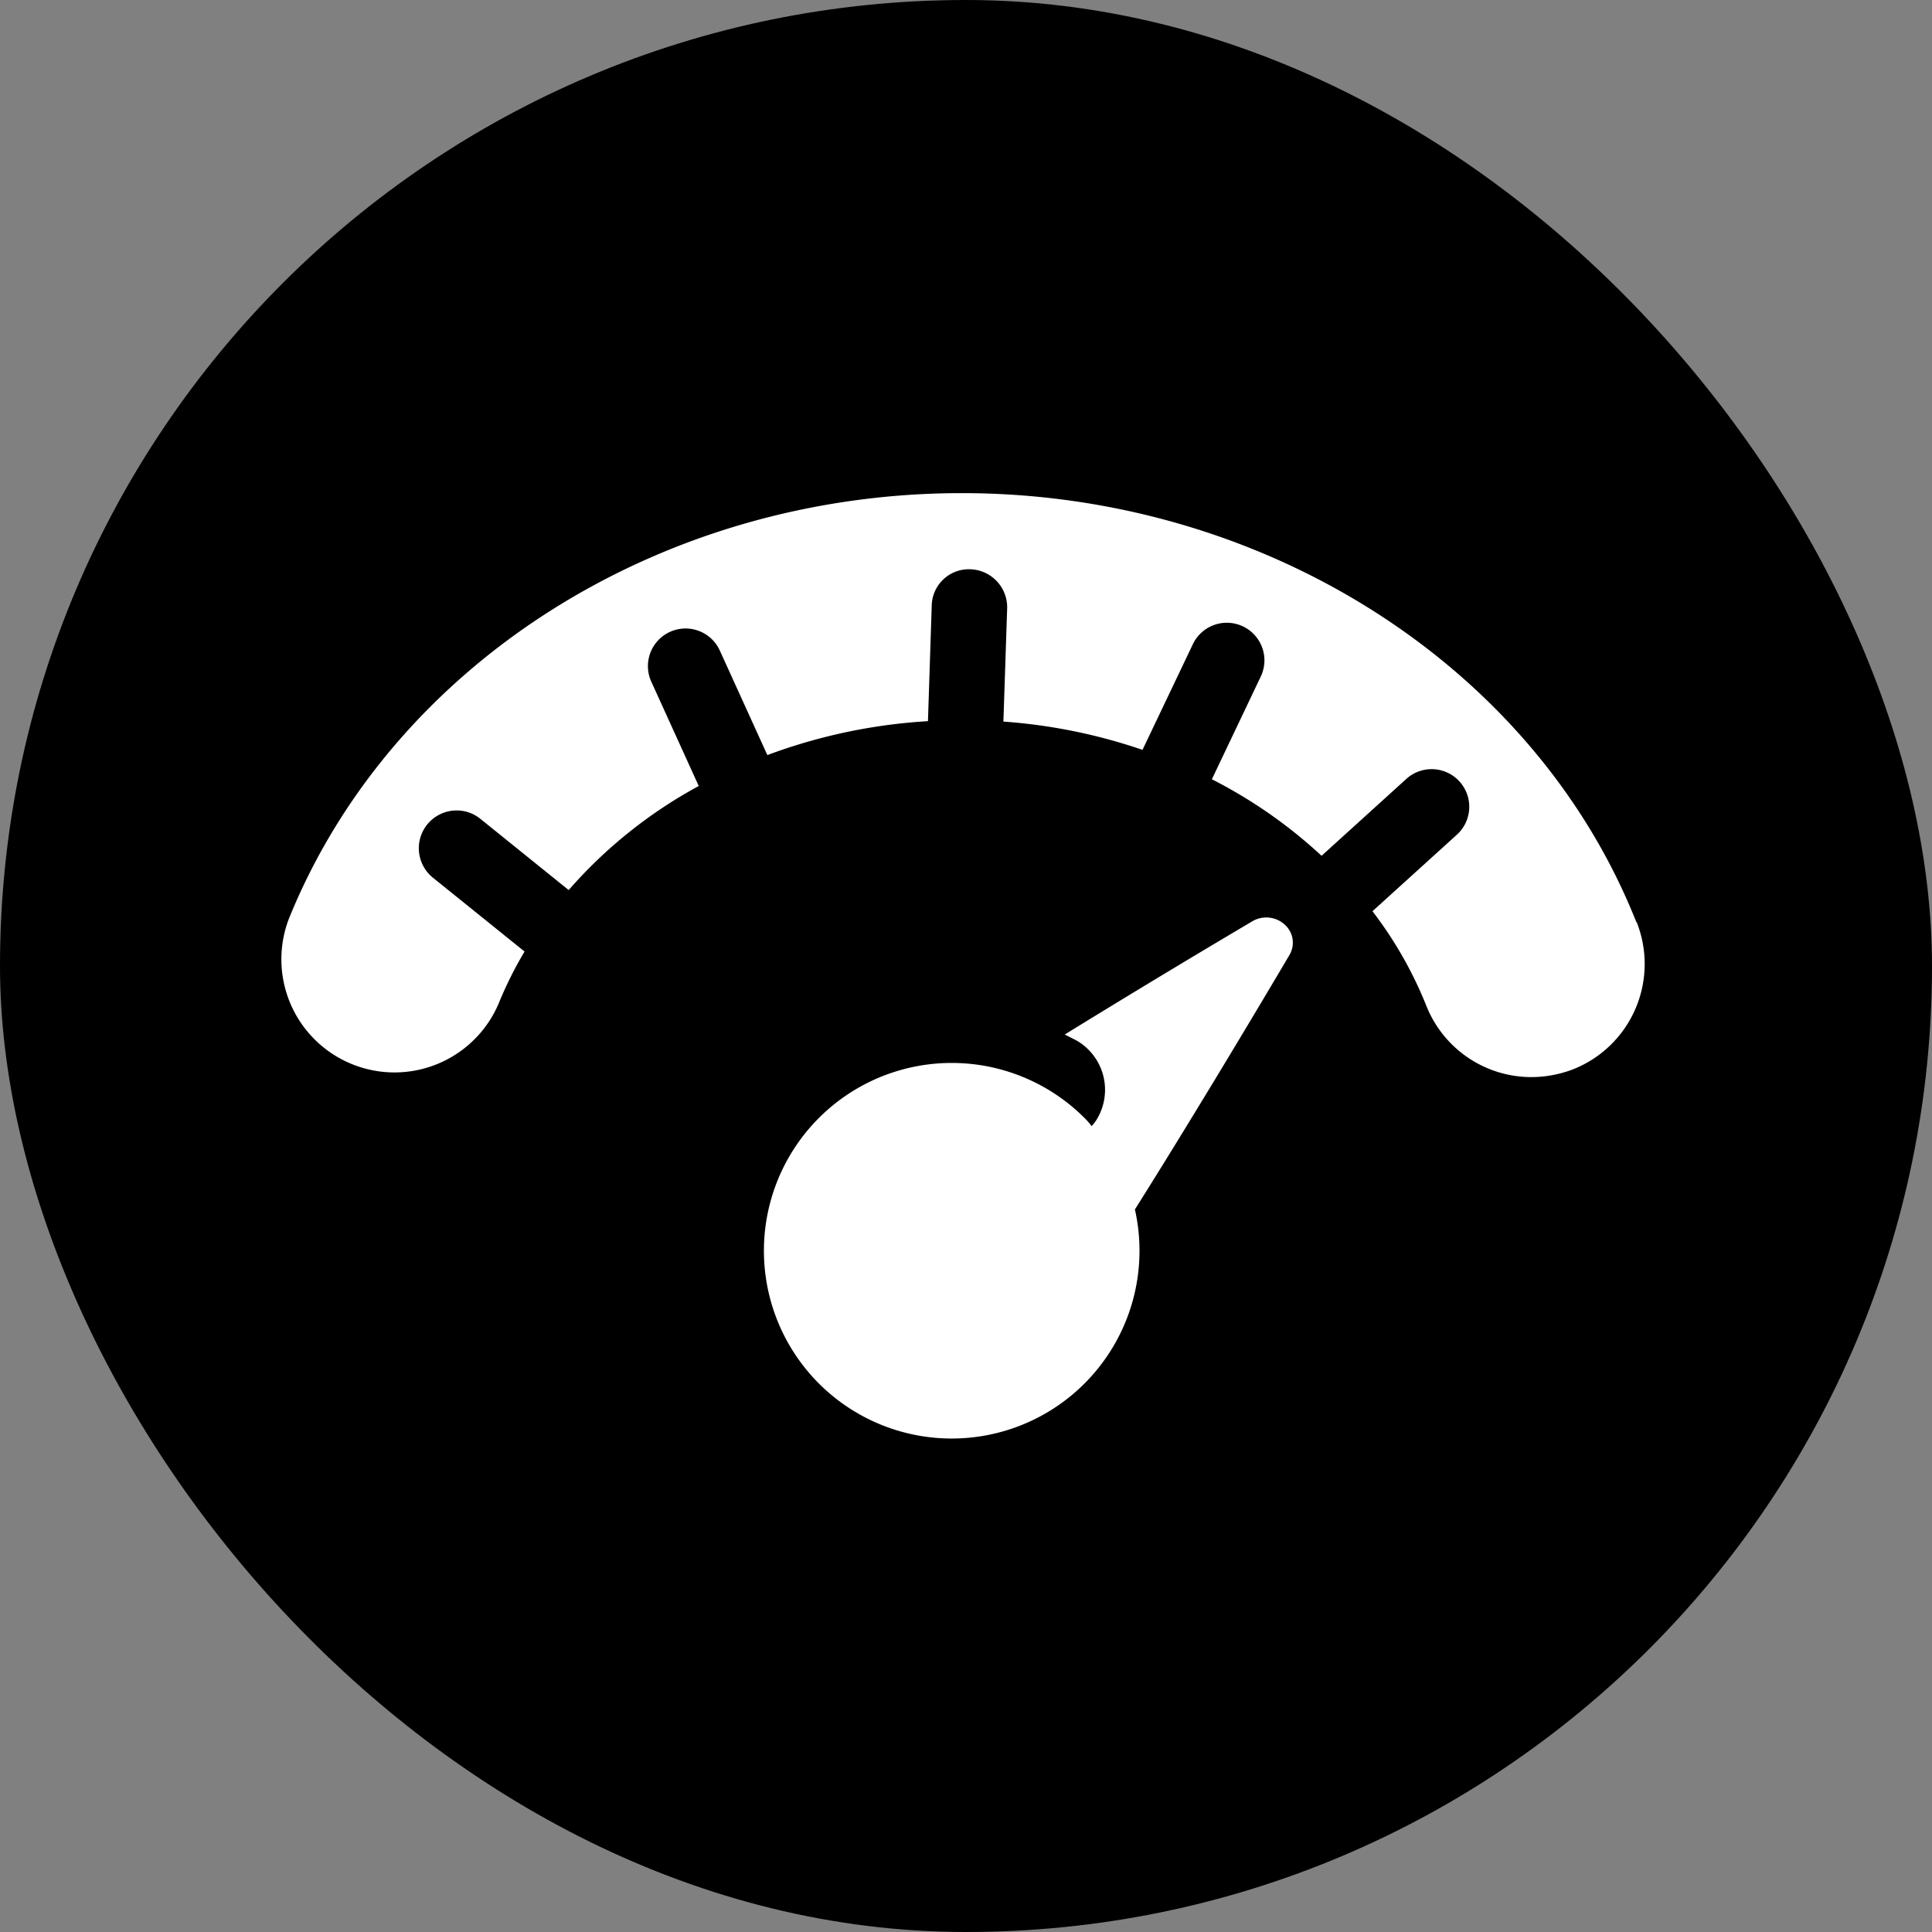 <svg xmlns="http://www.w3.org/2000/svg" width="120" height="120"><rect width="100%" height="100%" fill="#808080" stroke="none"/><g data-name="グループ 32304" transform="translate(-631 -1338)"><rect data-name="長方形 7246" width="120" height="120" rx="60" transform="translate(631 1338)"/><path data-name="パス 77470" d="M708.775 1395.229a752.15 752.15 0 00-11.638 7.025c.258.14.515.258.773.4a3.534 3.534 0 011.241 4.824 2.227 2.227 0 01-.351.468 3.821 3.821 0 00-.4-.468 11.664 11.664 0 103.091 5.643c3.185-5.058 7-11.4 9.6-15.806a1.5 1.5 0 00-.281-1.873 1.7 1.7 0 00-2.035-.213zm23.861.047c-6.323-15.947-23.159-26.647-41.891-26.647s-35.358 10.607-41.774 26.366a7.027 7.027 0 0013.019 5.292 23.769 23.769 0 011.592-3.185l-5.666-4.566a2.348 2.348 0 112.95-3.653l5.456 4.4a29.176 29.176 0 018.078-6.463l-2.95-6.486a2.337 2.337 0 014.262-1.92l2.95 6.486a34.262 34.262 0 019.975-2.107l.234-7.164a2.306 2.306 0 012.412-2.27 2.365 2.365 0 012.274 2.412l-.234 7.048a34.119 34.119 0 018.64 1.756l3.114-6.533a2.336 2.336 0 114.215 2.014l-3.021 6.346a30.059 30.059 0 016.814 4.753l5.292-4.8a2.338 2.338 0 013.138 3.466l-5.269 4.777a24.77 24.77 0 013.348 5.877 7.025 7.025 0 006.533 4.426 7.3 7.3 0 002.6-.492 7.037 7.037 0 003.93-9.133z" fill="#fff"/></g></svg>